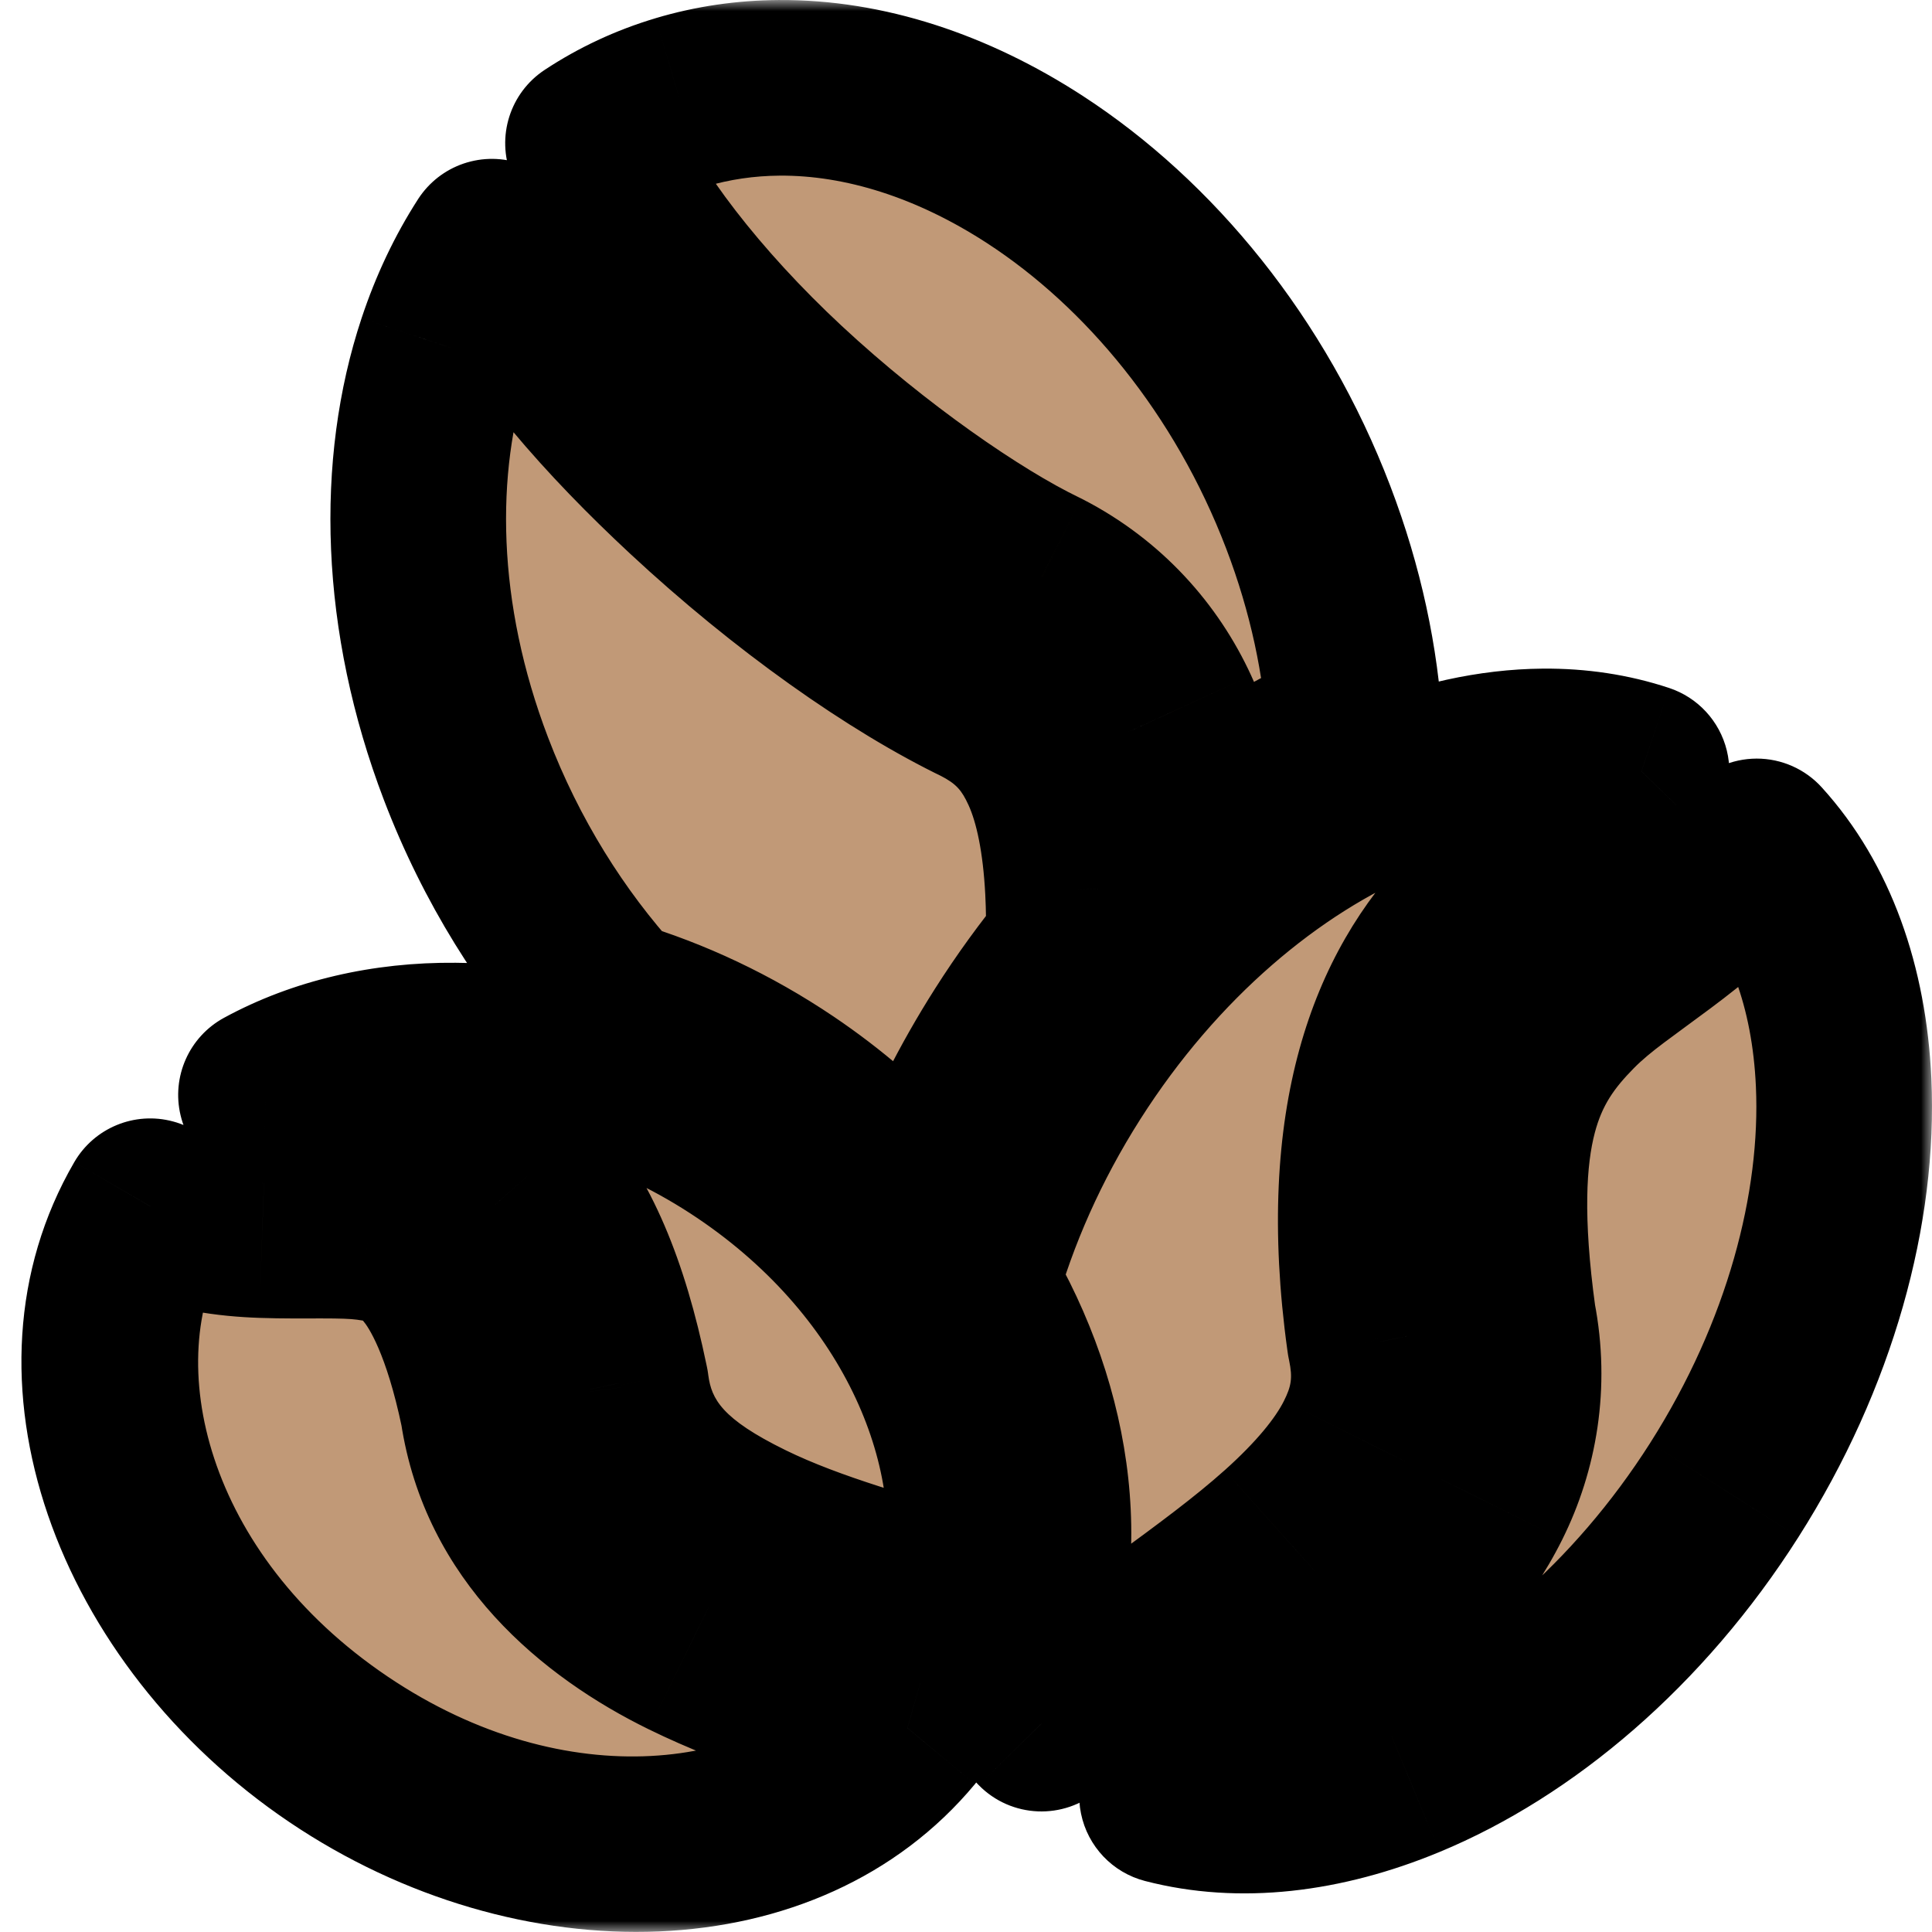 <svg width="88" height="88" viewBox="0 0 88 88" fill="none" xmlns="http://www.w3.org/2000/svg">
<mask id="path-1-outside-1_50_2" maskUnits="userSpaceOnUse" x="0" y="0" width="88" height="88" fill="black">
<rect fill="white" width="88" height="88"/>
<path d="M35.487 4C33.965 4.011 32.462 4.227 31.003 4.663C29.555 5.096 28.222 5.723 27.012 6.522C28.334 9.879 31.709 14.139 35.618 17.777C39.7 21.575 44.381 24.802 47.404 26.257L47.439 26.274L47.474 26.292C50.252 27.718 52.218 29.962 53.353 32.437C54.084 34.031 54.51 35.701 54.758 37.398C56.984 35.663 59.331 34.274 61.716 33.266C61.534 30.134 60.845 26.849 59.589 23.561C56.955 16.663 52.353 11.111 47.142 7.724C43.397 5.29 39.378 3.973 35.487 4H35.487ZM22.405 11.237C21.53 12.595 20.812 14.108 20.266 15.751C18.445 21.238 18.593 28.121 21.227 35.018C22.821 39.193 25.137 42.874 27.872 45.881C30.566 46.686 33.231 47.931 35.734 49.619C37.668 50.924 39.391 52.417 40.885 54.042C41.372 54.16 41.86 54.261 42.347 54.34C43.275 51.922 44.479 49.516 45.963 47.181C46.861 45.768 47.846 44.41 48.91 43.117C48.922 42.229 48.915 41.368 48.873 40.547C48.758 38.325 48.402 36.424 47.75 35.002C47.098 33.58 46.248 32.586 44.658 31.77L44.728 31.804C40.811 29.918 35.919 26.472 31.418 22.284C27.839 18.955 24.52 15.226 22.405 11.237V11.237ZM70.302 34.455C67.989 34.474 65.543 35.011 63.068 36.037C57.788 38.227 52.486 42.666 48.565 48.833C46.559 51.987 45.117 55.276 44.221 58.502C47.739 64.4 48.603 71.174 46.069 76.864C46.478 77.449 46.935 77.999 47.436 78.509C51.142 75.314 55.412 72.668 58.447 69.951C60.106 68.466 61.363 66.995 62.061 65.595C62.759 64.195 62.999 62.91 62.636 61.161L62.615 61.059L62.601 60.956C61.222 50.984 63.641 45.124 67.166 41.539C70.001 38.656 72.822 37.138 74.769 35.133C73.362 34.666 71.863 34.442 70.302 34.455V34.455ZM80.017 38.553C77.17 42.089 73.66 43.722 71.563 45.855C69.153 48.306 67.489 51.256 68.701 60.071C69.284 63.068 68.772 65.947 67.578 68.341C66.363 70.778 64.546 72.76 62.561 74.537C59.545 77.237 56.067 79.549 53.157 81.804C56.457 82.66 60.214 82.246 64.04 80.659C69.32 78.469 74.622 74.03 78.543 67.864C82.465 61.697 84.234 55.016 83.975 49.31C83.777 44.946 82.428 41.206 80.018 38.553L80.017 38.553ZM68.701 60.071C68.691 60.017 68.682 59.964 68.671 59.91L68.707 60.114C68.705 60.1 68.703 60.085 68.701 60.071H68.701ZM20.723 47.853C17.576 47.825 14.611 48.514 12.116 49.873C12.133 49.873 12.148 49.874 12.165 49.875C13.642 49.927 15.497 49.753 17.633 50.044C19.768 50.336 22.27 51.305 24.165 53.447C26.061 55.59 27.36 58.627 28.265 62.989L28.287 63.091L28.301 63.194C28.721 66.238 30.661 67.998 34.025 69.647C36.895 71.054 40.58 72.058 44.078 73.081C45.645 66.067 41.928 57.513 34.009 52.171C29.739 49.291 25.059 47.892 20.724 47.853H20.723ZM6.842 54.943C2.515 62.39 5.985 73.316 15.421 79.681C24.705 85.944 35.929 85.203 41.332 78.706C38.175 77.807 34.597 76.787 31.311 75.176C27.073 73.1 23.034 69.61 22.219 64.19C21.443 60.478 20.406 58.497 19.547 57.526C18.684 56.549 18.011 56.312 16.799 56.147C15.587 55.981 13.921 56.099 11.948 56.03C10.411 55.976 8.607 55.755 6.842 54.943V54.943ZM22.22 64.19C22.223 64.207 22.227 64.223 22.231 64.24L22.195 64.036C22.203 64.088 22.212 64.138 22.22 64.19L22.22 64.19Z"/>
</mask>
<path d="M35.487 4C33.965 4.011 32.462 4.227 31.003 4.663C29.555 5.096 28.222 5.723 27.012 6.522C28.334 9.879 31.709 14.139 35.618 17.777C39.7 21.575 44.381 24.802 47.404 26.257L47.439 26.274L47.474 26.292C50.252 27.718 52.218 29.962 53.353 32.437C54.084 34.031 54.51 35.701 54.758 37.398C56.984 35.663 59.331 34.274 61.716 33.266C61.534 30.134 60.845 26.849 59.589 23.561C56.955 16.663 52.353 11.111 47.142 7.724C43.397 5.29 39.378 3.973 35.487 4H35.487ZM22.405 11.237C21.53 12.595 20.812 14.108 20.266 15.751C18.445 21.238 18.593 28.121 21.227 35.018C22.821 39.193 25.137 42.874 27.872 45.881C30.566 46.686 33.231 47.931 35.734 49.619C37.668 50.924 39.391 52.417 40.885 54.042C41.372 54.16 41.86 54.261 42.347 54.34C43.275 51.922 44.479 49.516 45.963 47.181C46.861 45.768 47.846 44.41 48.91 43.117C48.922 42.229 48.915 41.368 48.873 40.547C48.758 38.325 48.402 36.424 47.75 35.002C47.098 33.58 46.248 32.586 44.658 31.77L44.728 31.804C40.811 29.918 35.919 26.472 31.418 22.284C27.839 18.955 24.52 15.226 22.405 11.237V11.237ZM70.302 34.455C67.989 34.474 65.543 35.011 63.068 36.037C57.788 38.227 52.486 42.666 48.565 48.833C46.559 51.987 45.117 55.276 44.221 58.502C47.739 64.4 48.603 71.174 46.069 76.864C46.478 77.449 46.935 77.999 47.436 78.509C51.142 75.314 55.412 72.668 58.447 69.951C60.106 68.466 61.363 66.995 62.061 65.595C62.759 64.195 62.999 62.91 62.636 61.161L62.615 61.059L62.601 60.956C61.222 50.984 63.641 45.124 67.166 41.539C70.001 38.656 72.822 37.138 74.769 35.133C73.362 34.666 71.863 34.442 70.302 34.455V34.455ZM80.017 38.553C77.17 42.089 73.66 43.722 71.563 45.855C69.153 48.306 67.489 51.256 68.701 60.071C69.284 63.068 68.772 65.947 67.578 68.341C66.363 70.778 64.546 72.76 62.561 74.537C59.545 77.237 56.067 79.549 53.157 81.804C56.457 82.66 60.214 82.246 64.04 80.659C69.32 78.469 74.622 74.03 78.543 67.864C82.465 61.697 84.234 55.016 83.975 49.31C83.777 44.946 82.428 41.206 80.018 38.553L80.017 38.553ZM68.701 60.071C68.691 60.017 68.682 59.964 68.671 59.91L68.707 60.114C68.705 60.1 68.703 60.085 68.701 60.071H68.701ZM20.723 47.853C17.576 47.825 14.611 48.514 12.116 49.873C12.133 49.873 12.148 49.874 12.165 49.875C13.642 49.927 15.497 49.753 17.633 50.044C19.768 50.336 22.27 51.305 24.165 53.447C26.061 55.59 27.36 58.627 28.265 62.989L28.287 63.091L28.301 63.194C28.721 66.238 30.661 67.998 34.025 69.647C36.895 71.054 40.58 72.058 44.078 73.081C45.645 66.067 41.928 57.513 34.009 52.171C29.739 49.291 25.059 47.892 20.724 47.853H20.723ZM6.842 54.943C2.515 62.39 5.985 73.316 15.421 79.681C24.705 85.944 35.929 85.203 41.332 78.706C38.175 77.807 34.597 76.787 31.311 75.176C27.073 73.1 23.034 69.61 22.219 64.19C21.443 60.478 20.406 58.497 19.547 57.526C18.684 56.549 18.011 56.312 16.799 56.147C15.587 55.981 13.921 56.099 11.948 56.03C10.411 55.976 8.607 55.755 6.842 54.943V54.943ZM22.22 64.19C22.223 64.207 22.227 64.223 22.231 64.24L22.195 64.036C22.203 64.088 22.212 64.138 22.22 64.19L22.22 64.19Z" fill="#C19977"/>
<path d="M35.487 4L35.515 8C37.719 7.985 39.495 6.19 39.487 3.986C39.479 1.783 37.691 0 35.487 0L35.487 4ZM31.003 4.663L29.858 0.83L29.857 0.831L31.003 4.663ZM27.012 6.522L24.808 3.184C23.23 4.225 22.597 6.229 23.29 7.988L27.012 6.522ZM35.618 17.777L38.343 14.848L38.343 14.848L35.618 17.777ZM47.404 26.257L49.142 22.654L49.139 22.653L47.404 26.257ZM47.439 26.274L49.248 22.706C49.225 22.695 49.201 22.683 49.178 22.672L47.439 26.274ZM47.474 26.292L49.301 22.733C49.295 22.73 49.289 22.727 49.283 22.724L47.474 26.292ZM53.353 32.437L49.717 34.104L49.718 34.105L53.353 32.437ZM54.758 37.398L50.801 37.977C51.007 39.386 51.947 40.579 53.268 41.11C54.59 41.641 56.094 41.428 57.217 40.553L54.758 37.398ZM61.716 33.266L63.273 36.951C64.832 36.292 65.807 34.724 65.709 33.035L61.716 33.266ZM59.589 23.561L63.325 22.134L63.325 22.134L59.589 23.561ZM47.142 7.724L49.322 4.37L49.322 4.37L47.142 7.724ZM35.487 4L35.459 0.001C33.255 0.016 31.479 1.811 31.487 4.014C31.495 6.218 33.283 8 35.487 8L35.487 4ZM22.405 11.237L25.767 13.405C26.183 12.759 26.405 12.006 26.405 11.237H22.405ZM20.266 15.751L24.063 17.012L24.063 17.011L20.266 15.751ZM21.227 35.018L24.964 33.591L24.964 33.591L21.227 35.018ZM27.872 45.881L24.912 48.572C25.402 49.111 26.029 49.505 26.726 49.714L27.872 45.881ZM35.734 49.619L37.971 46.303L37.971 46.303L35.734 49.619ZM40.885 54.042L37.94 56.749C38.476 57.331 39.172 57.742 39.941 57.929L40.885 54.042ZM42.347 54.34L41.703 58.288C43.574 58.593 45.402 57.543 46.081 55.773L42.347 54.34ZM45.963 47.181L49.339 49.327L49.34 49.326L45.963 47.181ZM48.91 43.117L51.998 45.659C52.576 44.958 52.897 44.081 52.91 43.173L48.91 43.117ZM48.873 40.547L52.867 40.341L52.867 40.34L48.873 40.547ZM47.75 35.002L44.114 36.669L44.114 36.669L47.75 35.002ZM44.658 31.77L46.424 28.181C44.454 27.211 42.07 28.011 41.084 29.973C40.097 31.935 40.877 34.326 42.831 35.328L44.658 31.77ZM44.728 31.804L42.992 35.408C44.977 36.364 47.36 35.535 48.324 33.555C49.288 31.575 48.47 29.188 46.494 28.215L44.728 31.804ZM31.418 22.284L34.142 19.355L34.142 19.355L31.418 22.284ZM22.405 11.237L25.939 9.363C25.078 7.74 23.223 6.912 21.44 7.355C19.657 7.799 18.405 9.4 18.405 11.237H22.405ZM63.068 36.037L64.6 39.732L64.6 39.732L63.068 36.037ZM48.565 48.833L45.189 46.686L45.189 46.686L48.565 48.833ZM44.221 58.502L40.367 57.431C40.074 58.484 40.225 59.612 40.785 60.551L44.221 58.502ZM46.069 76.864L42.415 75.237C41.843 76.52 41.986 78.009 42.792 79.159L46.069 76.864ZM47.436 78.509L44.581 81.311C46.059 82.816 48.45 82.915 50.047 81.538L47.436 78.509ZM58.447 69.951L55.78 66.97L55.779 66.97L58.447 69.951ZM62.061 65.595L65.641 67.38L65.641 67.379L62.061 65.595ZM62.636 61.161L66.552 60.348L66.552 60.344L62.636 61.161ZM62.615 61.059L58.652 61.601C58.664 61.693 58.68 61.785 58.699 61.876L62.615 61.059ZM62.601 60.956L66.564 60.414L66.563 60.408L62.601 60.956ZM67.166 41.539L64.314 38.734L64.314 38.734L67.166 41.539ZM74.769 35.133L77.638 37.92C78.597 36.933 78.981 35.521 78.654 34.184C78.327 32.846 77.336 31.771 76.029 31.337L74.769 35.133ZM80.017 38.553L82.845 35.723C82.042 34.921 80.935 34.497 79.802 34.559C78.668 34.62 77.614 35.16 76.902 36.044L80.017 38.553ZM71.563 45.855L68.71 43.05L68.71 43.05L71.563 45.855ZM68.701 60.071L64.738 60.616C64.748 60.69 64.76 60.763 64.775 60.836L68.701 60.071ZM67.578 68.341L71.158 70.126L71.158 70.125L67.578 68.341ZM62.561 74.537L65.229 77.517L65.229 77.517L62.561 74.537ZM53.157 81.804L50.706 78.642C49.501 79.577 48.931 81.115 49.239 82.609C49.546 84.103 50.675 85.293 52.152 85.676L53.157 81.804ZM64.04 80.659L62.508 76.964L62.507 76.964L64.04 80.659ZM78.543 67.864L75.168 65.717L75.168 65.718L78.543 67.864ZM83.975 49.31L79.979 49.491L79.979 49.491L83.975 49.31ZM80.018 38.553L82.978 35.863C82.935 35.816 82.891 35.769 82.845 35.723L80.018 38.553ZM68.701 60.071L64.772 60.82C65.131 62.706 66.781 64.071 68.701 64.071V60.071ZM68.671 59.91L72.586 59.089C72.138 56.953 70.06 55.57 67.917 55.982C65.773 56.393 64.355 58.447 64.731 60.597L68.671 59.91ZM68.707 60.114L64.766 60.801C65.138 62.932 67.136 64.382 69.278 64.073C71.418 63.764 72.926 61.809 72.681 59.66L68.707 60.114ZM68.701 60.071L72.657 59.477C72.363 57.519 70.681 56.071 68.701 56.071V60.071ZM20.723 47.853L20.687 51.853C20.699 51.853 20.711 51.853 20.723 51.853L20.723 47.853ZM12.116 49.873L10.203 46.36C8.616 47.224 7.806 49.044 8.225 50.801C8.644 52.559 10.19 53.817 11.996 53.871L12.116 49.873ZM12.165 49.875L12.306 45.877C12.299 45.877 12.292 45.877 12.285 45.877L12.165 49.875ZM17.633 50.044L18.174 46.081L18.174 46.081L17.633 50.044ZM24.165 53.447L21.169 56.097L21.169 56.098L24.165 53.447ZM28.265 62.989L24.349 63.802L24.351 63.814L28.265 62.989ZM28.287 63.091L32.25 62.551C32.237 62.455 32.221 62.361 32.201 62.267L28.287 63.091ZM28.301 63.194L24.337 63.734L24.338 63.741L28.301 63.194ZM34.025 69.647L35.785 66.055L35.785 66.055L34.025 69.647ZM44.078 73.081L42.956 76.92C44.017 77.23 45.16 77.087 46.112 76.525C47.064 75.963 47.741 75.032 47.982 73.953L44.078 73.081ZM34.009 52.171L31.772 55.487L31.772 55.487L34.009 52.171ZM20.724 47.853L20.76 43.853C20.748 43.853 20.736 43.853 20.724 43.853L20.724 47.853ZM6.842 54.943H10.842C10.842 53.135 9.629 51.551 7.882 51.081C6.136 50.61 4.292 51.37 3.383 52.934L6.842 54.943ZM15.421 79.681L17.657 76.365L17.657 76.365L15.421 79.681ZM41.332 78.706L44.407 81.264C45.272 80.224 45.553 78.817 45.153 77.525C44.754 76.232 43.728 75.23 42.427 74.859L41.332 78.706ZM31.311 75.176L29.55 78.768L29.551 78.768L31.311 75.176ZM22.219 64.19L26.175 63.595C26.164 63.52 26.15 63.446 26.135 63.372L22.219 64.19ZM19.547 57.526L16.55 60.175L16.551 60.176L19.547 57.526ZM16.799 56.147L16.258 60.11L16.259 60.11L16.799 56.147ZM11.948 56.03L12.089 52.032L12.088 52.032L11.948 56.03ZM6.842 54.943H2.842C2.842 56.505 3.751 57.924 5.17 58.577L6.842 54.943ZM22.22 64.19L25.058 61.371C23.803 60.109 21.866 59.826 20.304 60.678C18.742 61.531 17.93 63.312 18.313 65.05L22.22 64.19ZM22.231 64.24L18.315 65.055C18.759 67.192 20.835 68.578 22.98 68.169C25.124 67.761 26.545 65.708 26.172 63.557L22.231 64.24ZM22.195 64.036L26.137 63.353C25.764 61.202 23.736 59.747 21.58 60.083C19.423 60.419 17.934 62.422 18.233 64.584L22.195 64.036ZM22.22 64.19L19.382 67.009C20.601 68.237 22.472 68.541 24.018 67.763C25.563 66.986 26.434 65.302 26.175 63.591L22.22 64.19ZM35.459 0.001C33.574 0.014 31.694 0.282 29.858 0.83L32.147 8.496C33.229 8.173 34.355 8.008 35.515 8L35.459 0.001ZM29.857 0.831C28.035 1.375 26.345 2.169 24.808 3.184L29.215 9.86C30.098 9.277 31.075 8.816 32.148 8.495L29.857 0.831ZM23.29 7.988C24.934 12.162 28.815 16.91 32.894 20.705L38.343 14.848C34.603 11.368 31.733 7.595 30.733 5.056L23.29 7.988ZM32.894 20.705C37.19 24.703 42.197 28.19 45.669 29.861L49.139 22.653C46.565 21.414 42.211 18.447 38.343 14.848L32.894 20.705ZM45.665 29.859L45.701 29.876L49.178 22.672L49.142 22.654L45.665 29.859ZM45.631 29.842L45.665 29.859L49.283 22.724L49.248 22.706L45.631 29.842ZM45.647 29.85C47.571 30.838 48.929 32.385 49.717 34.104L56.989 30.77C55.507 27.538 52.932 24.597 49.301 22.733L45.647 29.85ZM49.718 34.105C50.252 35.269 50.592 36.553 50.801 37.977L58.716 36.819C58.428 34.849 57.917 32.793 56.989 30.77L49.718 34.105ZM57.217 40.553C59.187 39.018 61.233 37.813 63.273 36.951L60.159 29.582C57.428 30.736 54.782 32.309 52.3 34.243L57.217 40.553ZM65.709 33.035C65.503 29.482 64.724 25.794 63.325 22.134L55.852 24.988C56.966 27.905 57.566 30.786 57.723 33.498L65.709 33.035ZM63.325 22.134C60.403 14.481 55.274 8.238 49.322 4.37L44.963 11.078C49.432 13.983 53.506 18.846 55.852 24.988L63.325 22.134ZM49.322 4.37C45.049 1.593 40.274 -0.033 35.459 0.001L35.515 8C38.482 7.98 41.745 8.987 44.963 11.078L49.322 4.37ZM35.487 8H35.487V0H35.487V8ZM19.044 9.069C17.974 10.728 17.115 12.549 16.47 14.491L24.063 17.011C24.509 15.667 25.085 14.461 25.767 13.405L19.044 9.069ZM16.47 14.491C14.323 20.959 14.569 28.796 17.49 36.446L24.964 33.591C22.616 27.446 22.567 21.517 24.063 17.012L16.47 14.491ZM17.49 36.446C19.264 41.09 21.845 45.199 24.912 48.572L30.831 43.19C28.429 40.549 26.378 37.296 24.964 33.591L17.49 36.446ZM26.726 49.714C29.032 50.403 31.329 51.473 33.497 52.935L37.971 46.303C35.132 44.389 32.1 42.97 29.017 42.049L26.726 49.714ZM33.497 52.935C35.171 54.065 36.657 55.354 37.94 56.749L43.829 51.334C42.125 49.481 40.164 47.783 37.971 46.303L33.497 52.935ZM39.941 57.929C40.515 58.068 41.104 58.191 41.703 58.288L42.99 50.392C42.615 50.331 42.229 50.252 41.828 50.155L39.941 57.929ZM46.081 55.773C46.913 53.606 47.996 51.439 49.339 49.327L42.588 45.035C40.962 47.592 39.637 50.237 38.612 52.907L46.081 55.773ZM49.34 49.326C50.15 48.051 51.038 46.826 51.998 45.659L45.822 40.575C44.653 41.995 43.573 43.484 42.587 45.036L49.34 49.326ZM52.91 43.173C52.923 42.231 52.916 41.278 52.867 40.341L44.878 40.752C44.914 41.459 44.922 42.227 44.91 43.062L52.91 43.173ZM52.867 40.34C52.741 37.883 52.338 35.411 51.386 33.334L44.114 36.669C44.466 37.437 44.776 38.766 44.878 40.753L52.867 40.34ZM51.386 33.335C50.39 31.163 48.935 29.469 46.484 28.211L42.831 35.328C43.561 35.703 43.805 35.996 44.114 36.669L51.386 33.335ZM42.891 35.358L42.961 35.393L46.494 28.215L46.424 28.181L42.891 35.358ZM46.463 28.2C42.999 26.532 38.434 23.348 34.142 19.355L28.693 25.212C33.405 29.596 38.623 33.304 42.992 35.408L46.463 28.2ZM34.142 19.355C30.709 16.161 27.754 12.786 25.939 9.363L18.871 13.111C21.286 17.666 24.97 21.749 28.693 25.212L34.142 19.355ZM18.405 11.237V11.237H26.405V11.237H18.405ZM70.269 30.455C67.365 30.479 64.409 31.151 61.535 32.343L64.6 39.732C66.677 38.871 68.614 38.469 70.335 38.455L70.269 30.455ZM61.535 32.343C55.41 34.883 49.498 39.91 45.189 46.686L51.94 50.979C55.474 45.422 60.166 41.571 64.6 39.732L61.535 32.343ZM45.189 46.686C42.975 50.168 41.37 53.819 40.367 57.431L48.075 59.573C48.864 56.734 50.142 53.806 51.94 50.979L45.189 46.686ZM40.785 60.551C43.792 65.591 44.308 70.987 42.415 75.237L49.722 78.492C52.898 71.362 51.686 63.208 47.656 56.452L40.785 60.551ZM42.792 79.159C43.328 79.924 43.927 80.644 44.581 81.311L50.29 75.706C49.944 75.354 49.628 74.974 49.345 74.569L42.792 79.159ZM50.047 81.538C51.761 80.062 53.625 78.694 55.558 77.277C57.43 75.904 59.425 74.445 61.115 72.931L55.779 66.97C54.435 68.174 52.777 69.396 50.828 70.825C48.941 72.209 46.817 73.761 44.824 75.479L50.047 81.538ZM61.115 72.931C62.95 71.289 64.621 69.424 65.641 67.38L58.481 63.811C58.104 64.567 57.263 65.642 55.78 66.97L61.115 72.931ZM65.641 67.379C66.707 65.241 67.112 63.045 66.552 60.348L58.719 61.973C58.886 62.775 58.811 63.148 58.481 63.811L65.641 67.379ZM66.552 60.344L66.531 60.242L58.699 61.876L58.72 61.977L66.552 60.344ZM66.578 60.517L66.564 60.414L58.638 61.498L58.652 61.601L66.578 60.517ZM66.563 60.408C65.311 51.355 67.561 46.842 70.018 44.343L64.314 38.734C59.72 43.406 57.133 50.613 58.638 61.504L66.563 60.408ZM70.018 44.343C71.22 43.121 72.439 42.166 73.721 41.191C74.921 40.279 76.405 39.19 77.638 37.92L71.899 32.347C71.185 33.082 70.285 33.754 68.88 34.822C67.556 35.828 65.946 37.074 64.314 38.734L70.018 44.343ZM76.029 31.337C74.175 30.722 72.236 30.439 70.269 30.455L70.335 38.455C71.49 38.446 72.549 38.611 73.508 38.93L76.029 31.337ZM76.902 36.044C75.793 37.421 74.519 38.477 73.115 39.525C71.874 40.452 70.043 41.695 68.71 43.05L74.415 48.659C75.18 47.881 76.152 47.242 77.902 45.935C79.49 44.75 81.395 43.22 83.133 41.062L76.902 36.044ZM68.71 43.05C67.196 44.591 65.704 46.528 64.906 49.557C64.15 52.425 64.098 55.96 64.738 60.616L72.663 59.526C72.092 55.368 72.266 53.019 72.641 51.596C72.974 50.333 73.519 49.57 74.415 48.659L68.71 43.05ZM64.775 60.836C65.178 62.91 64.826 64.896 63.998 66.556L71.158 70.125C72.717 66.997 73.39 63.226 72.627 59.307L64.775 60.836ZM63.998 66.556C63.104 68.349 61.702 69.937 59.892 71.557L65.229 77.517C67.389 75.583 69.622 73.207 71.158 70.126L63.998 66.556ZM59.892 71.557C56.995 74.151 53.958 76.122 50.706 78.642L55.607 84.966C58.175 82.975 62.095 80.323 65.229 77.517L59.892 71.557ZM52.152 85.676C56.482 86.8 61.142 86.191 65.572 84.354L62.507 76.964C59.286 78.301 56.431 78.521 54.161 77.932L52.152 85.676ZM65.572 84.354C71.698 81.814 77.61 76.786 81.918 70.01L75.168 65.718C71.634 71.275 66.942 75.125 62.508 76.964L65.572 84.354ZM81.918 70.01C86.227 63.235 88.272 55.75 87.971 49.128L79.979 49.491C80.197 54.281 78.702 60.16 75.168 65.717L81.918 70.01ZM87.971 49.128C87.742 44.075 86.162 39.367 82.978 35.863L77.057 41.243C78.695 43.046 79.813 45.816 79.979 49.491L87.971 49.128ZM82.845 35.723L82.845 35.723L77.19 41.382L77.191 41.383L82.845 35.723ZM72.63 59.322C72.632 59.331 72.632 59.335 72.632 59.33C72.631 59.327 72.63 59.324 72.629 59.317C72.628 59.312 72.627 59.303 72.625 59.294C72.619 59.259 72.605 59.181 72.586 59.089L64.756 60.731C64.752 60.71 64.749 60.694 64.748 60.687C64.746 60.681 64.746 60.679 64.747 60.687C64.748 60.692 64.749 60.696 64.75 60.704C64.752 60.711 64.753 60.721 64.755 60.732C64.759 60.753 64.765 60.784 64.772 60.82L72.63 59.322ZM64.731 60.597L64.766 60.801L72.647 59.426L72.611 59.222L64.731 60.597ZM72.681 59.66C72.674 59.599 72.666 59.538 72.657 59.477L64.745 60.665C64.74 60.632 64.736 60.6 64.732 60.568L72.681 59.66ZM68.701 56.071H68.701V64.071H68.701V56.071ZM20.759 43.853C17.015 43.819 13.366 44.638 10.203 46.36L14.028 53.386C15.857 52.39 18.137 51.83 20.687 51.853L20.759 43.853ZM11.996 53.871C11.971 53.87 11.951 53.869 11.939 53.869C11.929 53.868 11.921 53.868 11.927 53.868C11.929 53.868 11.945 53.869 11.963 53.87C11.983 53.871 12.012 53.872 12.045 53.873L12.285 45.877C12.309 45.877 12.329 45.878 12.341 45.879C12.351 45.879 12.36 45.88 12.354 45.88C12.352 45.879 12.335 45.879 12.317 45.878C12.297 45.877 12.269 45.876 12.236 45.874L11.996 53.871ZM12.024 53.872C14.22 53.95 15.154 53.743 17.092 54.008L18.174 46.081C15.841 45.763 13.065 45.904 12.306 45.877L12.024 53.872ZM17.092 54.008C18.518 54.202 20.053 54.835 21.169 56.097L27.162 50.797C24.488 47.774 21.019 46.469 18.174 46.081L17.092 54.008ZM21.169 56.098C22.411 57.502 23.512 59.768 24.349 63.802L32.182 62.177C31.209 57.486 29.71 53.678 27.161 50.797L21.169 56.098ZM24.351 63.814L24.373 63.915L32.201 62.267L32.179 62.165L24.351 63.814ZM24.323 63.631L24.337 63.734L32.264 62.654L32.25 62.551L24.323 63.631ZM24.338 63.741C25.031 68.76 28.46 71.374 32.265 73.239L35.785 66.055C32.862 64.623 32.411 63.716 32.263 62.647L24.338 63.741ZM32.265 73.239C35.524 74.836 39.633 75.949 42.956 76.92L45.201 69.241C41.527 68.168 38.267 67.271 35.785 66.055L32.265 73.239ZM47.982 73.953C49.986 64.978 45.201 54.895 36.246 48.855L31.772 55.487C38.655 60.13 41.303 67.156 40.174 72.209L47.982 73.953ZM36.246 48.855C31.358 45.558 25.918 43.9 20.76 43.853L20.688 51.853C24.201 51.885 28.121 53.025 31.772 55.487L36.246 48.855ZM20.724 43.853H20.723V51.853H20.724V43.853ZM3.383 52.934C-2.348 62.798 2.642 75.886 13.184 82.997L17.657 76.365C9.329 70.747 7.379 61.981 10.3 56.953L3.383 52.934ZM13.184 82.997C23.571 90.004 37.276 89.84 44.407 81.264L38.256 76.149C34.583 80.566 25.838 81.883 17.657 76.365L13.184 82.997ZM42.427 74.859C39.22 73.946 35.985 73.013 33.071 71.585L29.551 78.768C33.209 80.561 37.131 81.669 40.236 82.553L42.427 74.859ZM33.071 71.585C29.393 69.782 26.71 67.157 26.175 63.595L18.264 64.785C19.358 72.063 24.754 76.418 29.55 78.768L33.071 71.585ZM26.135 63.372C25.292 59.339 24.057 56.587 22.543 54.875L16.551 60.176C16.756 60.408 17.595 61.617 18.304 65.009L26.135 63.372ZM22.544 54.877C21.864 54.108 21.063 53.411 20.013 52.915C19.02 52.446 18.058 52.281 17.339 52.183L16.259 60.11C16.495 60.142 16.609 60.166 16.663 60.179C16.705 60.189 16.669 60.183 16.595 60.149C16.56 60.132 16.525 60.113 16.493 60.093C16.462 60.073 16.44 60.057 16.43 60.049C16.412 60.035 16.45 60.061 16.55 60.175L22.544 54.877ZM17.34 52.184C16.429 52.059 15.453 52.052 14.658 52.052C13.78 52.052 12.982 52.064 12.089 52.032L11.807 60.027C12.887 60.065 13.908 60.052 14.659 60.052C15.493 60.052 15.957 60.069 16.258 60.11L17.34 52.184ZM12.088 52.032C10.8 51.987 9.595 51.807 8.514 51.309L5.17 58.577C7.618 59.704 10.021 59.965 11.807 60.027L12.088 52.032ZM10.842 54.943V54.943H2.842V54.943H10.842ZM18.313 65.05C18.316 65.065 18.319 65.078 18.321 65.085C18.322 65.089 18.323 65.092 18.323 65.094C18.323 65.096 18.324 65.097 18.324 65.097C18.324 65.098 18.323 65.093 18.321 65.087C18.32 65.079 18.317 65.069 18.315 65.055L26.147 63.425C26.138 63.382 26.13 63.347 26.127 63.333C26.126 63.329 26.125 63.325 26.125 63.324C26.124 63.321 26.124 63.321 26.124 63.32C26.124 63.319 26.125 63.324 26.126 63.33L18.313 65.05ZM26.172 63.557L26.137 63.353L18.254 64.718L18.289 64.923L26.172 63.557ZM18.233 64.584C18.244 64.665 18.256 64.735 18.261 64.765C18.264 64.787 18.265 64.788 18.266 64.796C18.267 64.801 18.266 64.797 18.265 64.789L26.175 63.591C26.169 63.557 26.165 63.528 26.161 63.507C26.16 63.496 26.158 63.486 26.157 63.479C26.155 63.47 26.155 63.467 26.154 63.461C26.152 63.452 26.152 63.452 26.153 63.455C26.154 63.459 26.155 63.471 26.158 63.488L18.233 64.584ZM25.058 61.371L25.058 61.371L19.382 67.009L19.382 67.009L25.058 61.371Z" fill="black" mask="url(#path-1-outside-1_50_2)"/>
</svg>
